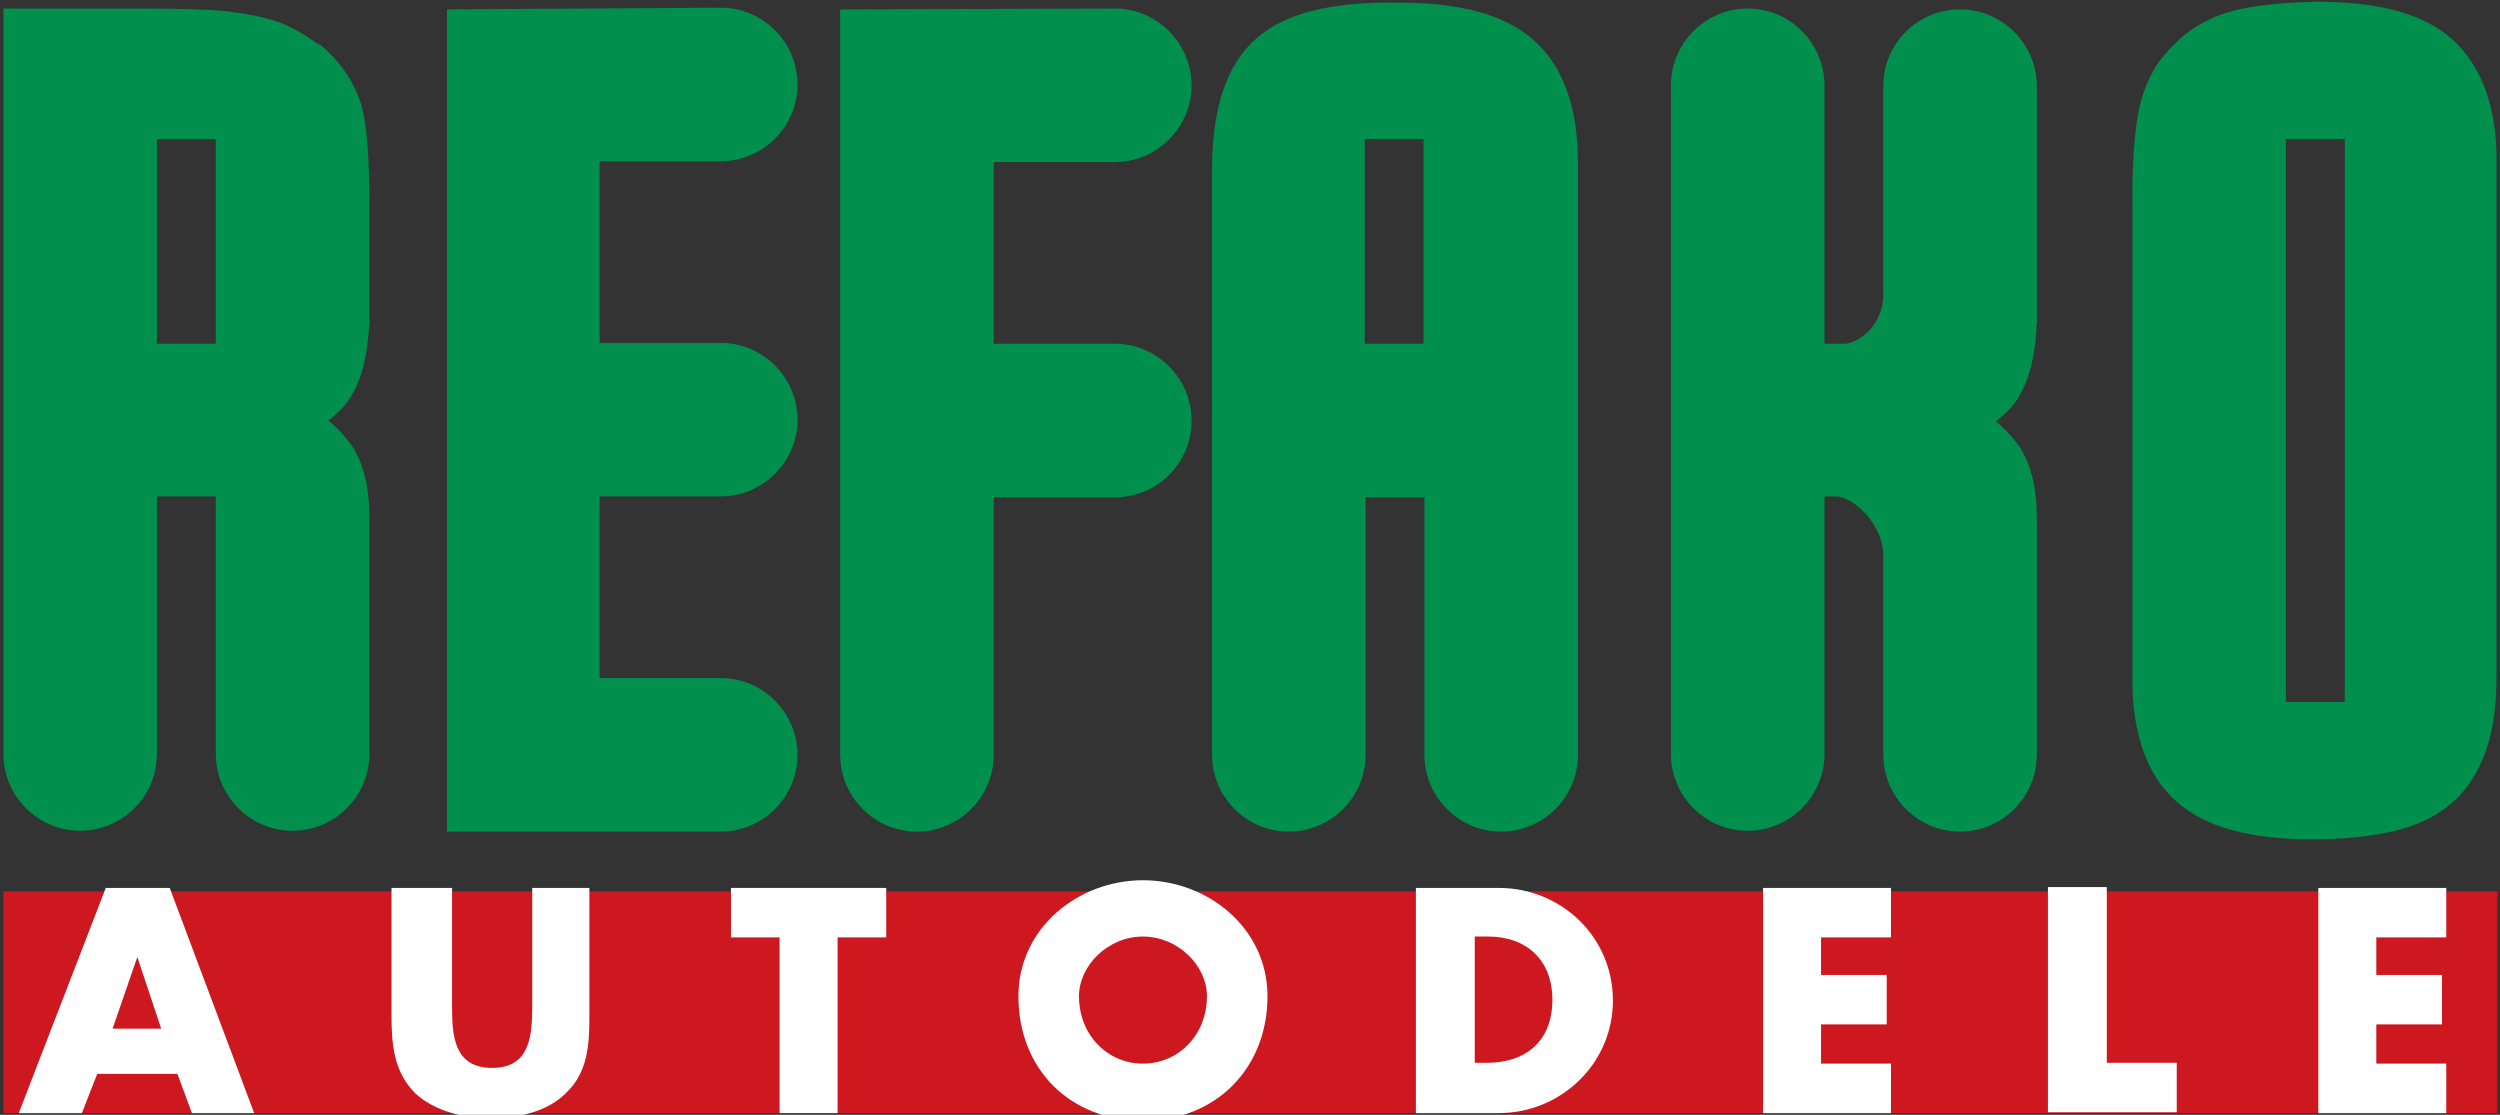 <?xml version="1.0" encoding="utf-8"?>
<!-- Generator: Adobe Illustrator 24.1.2, SVG Export Plug-In . SVG Version: 6.00 Build 0)  -->
<svg version="1.1" xmlns="http://www.w3.org/2000/svg" xmlns:xlink="http://www.w3.org/1999/xlink" x="0px" y="0px" width="293.1px"
	 height="130.7px" viewBox="0 0 293.1 130.7" enable-background="new 0 0 293.1 130.7" xml:space="preserve">
<rect x="0" y="0" width="293.1" height="130.7" fill="#333333" stroke="none"/>
<g id="Layer_7">
</g>
<g id="Layer_6">
</g>
<g id="Layer_2_copy_4">
</g>
<g id="Layer_4">
</g>
<g id="Layer_5">
	<g>
		<path fill="#008F4C" d="M0.4,1v87.4c0,4.9,4,9,9,9c4.9,0,9-4,9-9c0,0,0-25.2,0-30.2c2.4,0,4.5,0,6.9,0c0,5,0,30.2,0,30.2
			c0,4.9,4,9,9,9c4.9,0,9-4,9-9l0-27.7c0-3.7-0.7-6.6-2.3-8.8c-0.7-0.9-1.5-1.8-2.5-2.6c1-0.8,1.9-1.6,2.5-2.6
			c1.4-2.1,2.1-5,2.3-8.9l0-14c0-5.6-0.3-9.4-1-11.7c-0.8-2.5-2.4-4.9-4.8-6.9l-0.1,0l-0.1,0c-1.5-1.1-3-2-4.6-2.6
			C31,2,28.9,1.6,26.4,1.3C24,1.1,20.9,1,17.1,1L0.4,1z M25.3,16.3l0,24l-6.9,0v-24C20.7,16.3,22.9,16.3,25.3,16.3z"/>
		<path fill="#008F4C" d="M220.8,10.1c0,0,0,12.4,0,24.4c0,3.8-3.1,5.8-4.6,5.8c-0.8,0-1.5,0-2.3,0c0-4.9,0-30.3,0-30.3
			c0-4.9-4-9-9-9c-4.9,0-9,4-9,9l0,78.4c0,4.9,4,9,9,9c4.9,0,9-4,9-9c0,0,0-25.2,0-30.2c0.5,0,1,0,1.4,0c1.8,0,5.5,3.1,5.5,7
			c0,14.5,0,23.3,0,23.3c0,4.9,4,9,9,9c4.9,0,9-4,9-9l0-27.7c0-3.7-0.7-6.6-2.3-8.8c-0.7-0.9-1.5-1.8-2.5-2.6c1-0.8,1.9-1.6,2.5-2.6
			c1.4-2.1,2.1-5,2.3-8.9l0-27.8c0-4.9-4-9-9-9C224.8,1.1,220.8,5.1,220.8,10.1z"/>
		<path fill="#008F4C" d="M52.4,1.1l0,96.4l32.1,0c4.9,0,9-4,9-9c0-4.9-4-9-9-9c0,0-10.3,0-14.2,0c0-4.7,0-16.6,0-21.3
			c3.9,0,14.2,0,14.2,0c4.9,0,9-4,9-9c0-4.9-4-9-9-9c0,0-10.3,0-14.2,0c0-4.5,0-16.8,0-21.3c3.9,0,14.2,0,14.2,0c4.9,0,9-4,9-9
			c0-4.9-4-9-9-9L52.4,1.1z"/>
		<path fill="#008F4C" d="M261,1.5c-2.8,0.9-5.2,2.5-7.1,4.8c-1.5,1.6-2.5,3.8-3.1,6.4c-0.5,2.4-0.8,5.8-0.8,10.4l0,56.6
			c0,6.5,1.8,11.3,5.2,14.3c3.4,3,8.6,4.4,15.9,4.4c5,0,9-0.6,12-1.7c3.4-1.3,5.9-3.5,7.4-6.5c1.5-2.8,2.2-6.5,2.2-11l0-60.4
			c0-6.4-1.8-11.1-5.2-14.2c-3.4-3-8.6-4.4-15.9-4.4C267.1,0.3,263.6,0.7,261,1.5z M274.9,16.3c0,5.1,0,60.9,0,66
			c-2.4,0-4.5,0-6.9,0c0-5.1,0-60.9,0-66C270.3,16.3,272.5,16.3,274.9,16.3z"/>
		<path fill="#008F4C" d="M147.3,4.5c-3.4,3-5.1,7.8-5.2,14.9l0,69.1c0,4.9,4,9,9,9c4.9,0,9-4,9-9c0,0,0-25.2,0-30.2
			c2.4,0,4.5,0,6.9,0c0,5,0,30.2,0,30.2c0,4.9,4,9,9,9c4.9,0,9-4,9-9l0-69.5c0-6.5-1.8-11.3-5.2-14.3v0c-3.4-3-8.6-4.4-15.9-4.4
			C155.9,0.2,150.6,1.6,147.3,4.5z M166.9,16.3c0,4.6,0,19.5,0,24c-2.4,0-4.5,0-6.9,0c0-4.6,0-19.5,0-24
			C162.4,16.3,164.5,16.3,166.9,16.3z"/>
		<path fill="#008F4C" d="M98.5,1.1l0,87.4c0,4.9,4,9,9,9c4.9,0,9-4,9-9c0,0,0-25.2,0-30.2c3.9,0,14.2,0,14.2,0c5,0,9-4,9-9
			c0-4.9-4-9-9-9c0,0-10.3,0-14.2,0c0-4.5,0-16.8,0-21.3c3.9,0,14.2,0,14.2,0c4.9,0,9-4,9-9c0-4.9-4-9-9-9L98.5,1.1z"/>
		<rect x="0.4" y="104.5" fill="#CD181F" width="292.4" height="26"/>
		<g>
			<path fill="#FFFFFF" d="M11.4,125.9l-1.8,4.6H2.2l10.2-26.4h7.5l9.9,26.4h-7.3l-1.7-4.6H11.4z M16.1,112.2L16.1,112.2l-2.9,8.4
				h5.7L16.1,112.2z"/>
			<path fill="#FFFFFF" d="M69.1,104.1v14.8c0,3.4-0.1,6.8-2.8,9.3c-2.2,2.2-5.7,2.9-8.8,2.9c-3.1,0-6.5-0.8-8.8-2.9
				c-2.6-2.6-2.8-5.9-2.8-9.3v-14.8H53V118c0,3.4,0.2,7.2,4.7,7.2c4.4,0,4.7-3.7,4.7-7.2v-13.9H69.1z"/>
			<path fill="#FFFFFF" d="M98.3,130.5h-6.9v-20.6h-5.7v-5.8h18.2v5.8h-5.7V130.5z"/>
			<path fill="#FFFFFF" d="M148.6,116.8c0,8.5-6.1,14.6-14.6,14.6c-8.5,0-14.6-6-14.6-14.6c0-8,7-13.6,14.6-13.6
				C141.6,103.2,148.6,108.8,148.6,116.8z M126.5,116.8c0,4.6,3.4,7.9,7.5,7.9c4.1,0,7.5-3.3,7.5-7.9c0-3.6-3.4-7-7.5-7
				C129.9,109.8,126.5,113.2,126.5,116.8z"/>
			<path fill="#FFFFFF" d="M166,104.1h9.7c7.4,0,13.4,5.8,13.4,13.2c0,7.4-6.1,13.2-13.4,13.2H166V104.1z M172.9,124.6h1.5
				c4.1,0,7.6-2.2,7.6-7.4c0-4.7-3.1-7.4-7.5-7.4h-1.6V124.6z"/>
			<path fill="#FFFFFF" d="M213.5,109.9v4.4h7.7v5.8h-7.7v4.6h8.2v5.8h-15v-26.4h15v5.8H213.5z"/>
			<path fill="#FFFFFF" d="M247,124.6h8.2v5.8h-15.1v-26.4h6.9V124.6z"/>
			<path fill="#FFFFFF" d="M278.6,109.9v4.4h7.7v5.8h-7.7v4.6h8.2v5.8h-15v-26.4h15v5.8H278.6z"/>
		</g>
	</g>
</g>
</svg>
